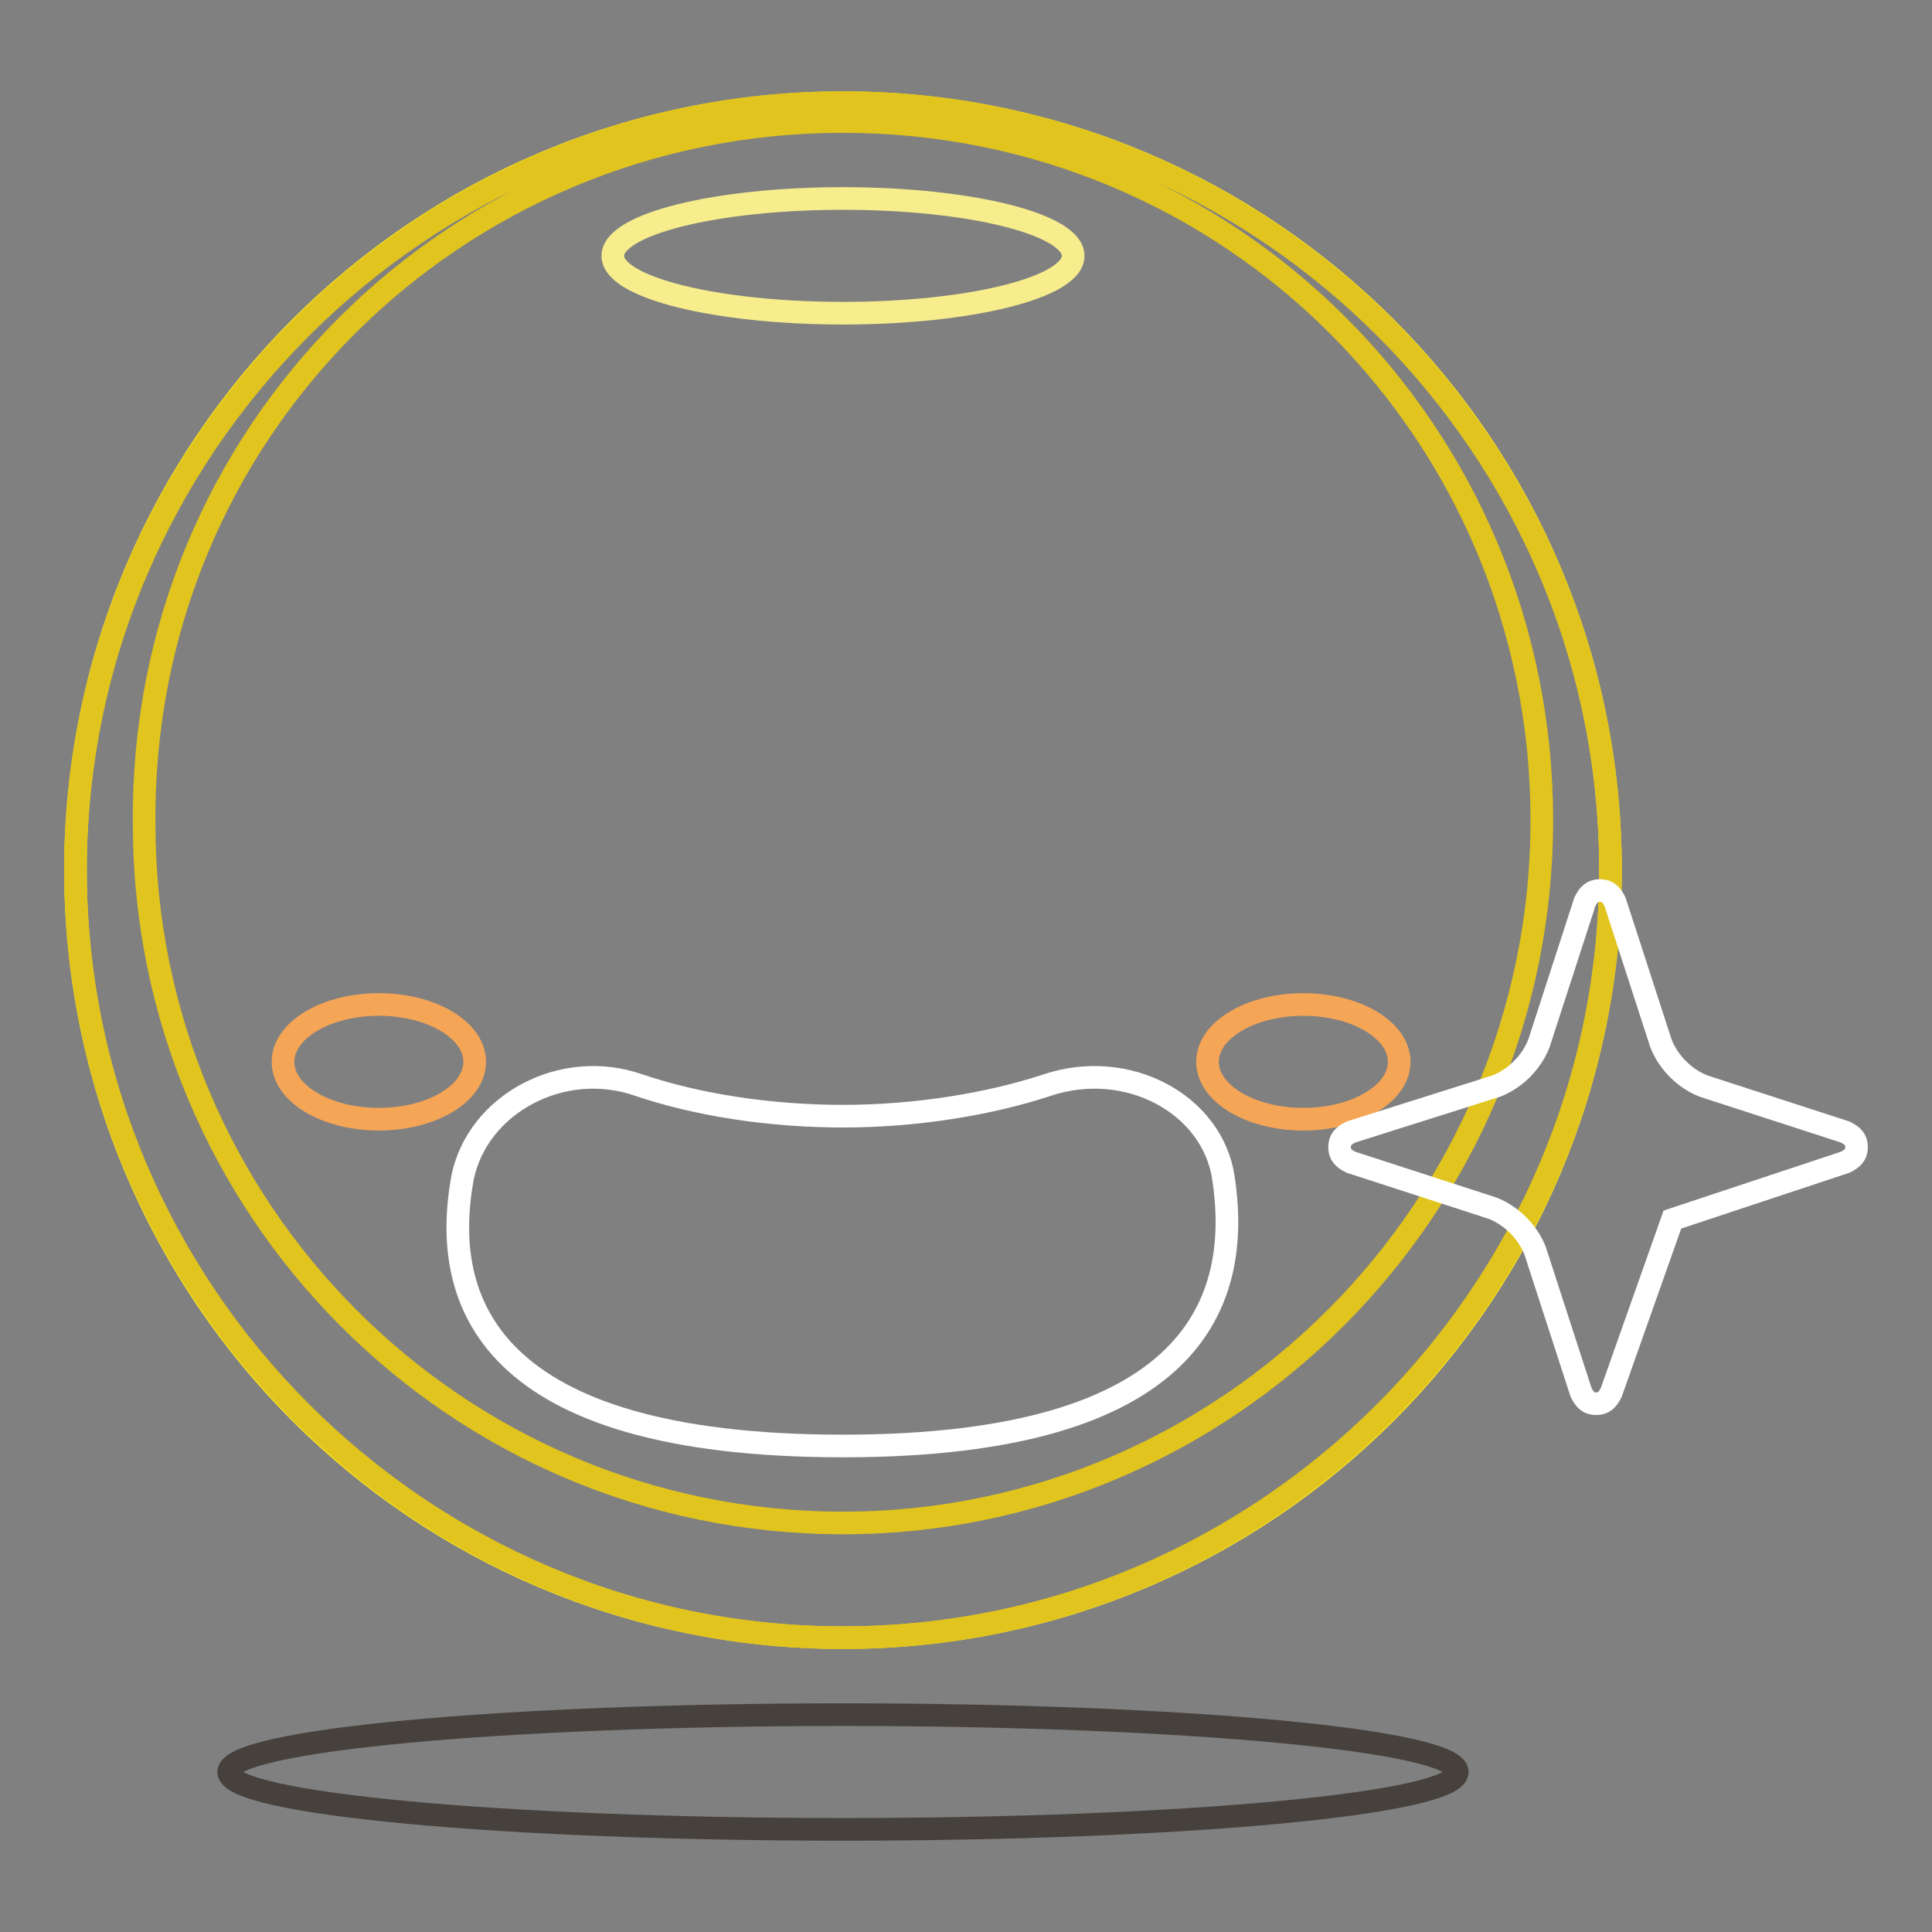 <?xml version="1.0" encoding="utf-8"?>
<!-- Svg Vector Icons : http://www.onlinewebfonts.com/icon -->
<!DOCTYPE svg PUBLIC "-//W3C//DTD SVG 1.1//EN" "http://www.w3.org/Graphics/SVG/1.1/DTD/svg11.dtd">
<svg version="1.1" xmlns="http://www.w3.org/2000/svg" xmlns:xlink="http://www.w3.org/1999/xlink" x="0px" y="0px" viewBox="0 0 256 256" enable-background="new 0 0 256 256" xml:space="preserve">
<rect x="0" y="0" width="256" height="256" fill="#808080" stroke="none"/>
<g> <path stroke-width="3" fill-opacity="0" stroke="#f4dd26"  d="M10,115.3C10,171.5,55.5,217,111.7,217c56.2,0,101.7-45.5,101.7-101.7c0-56.2-45.5-101.7-101.7-101.7 C55.5,13.6,10,59.1,10,115.3L10,115.3L10,115.3z"/> <path stroke-width="3" fill-opacity="0" stroke="#e1c41d"  d="M111.7,13.6C55.8,13.6,10,59.3,10,115.3C10,171.2,55.8,217,111.7,217c55.9,0,101.7-45.8,101.7-101.7 C213.4,59.3,167.7,13.6,111.7,13.6z M111.7,201.8c-51.4,0-92.6-41.7-92.6-92.6c-0.5-51.9,41.2-93.1,92.6-93.1s92.6,41.2,92.6,92.6 S162.6,201.8,111.7,201.8z"/> <path stroke-width="3" fill-opacity="0" stroke="#f7ed8d"  d="M81.2,33.9c0,4.2,13.7,7.6,30.5,7.6s30.5-3.4,30.5-7.6s-13.7-7.6-30.5-7.6S81.2,29.7,81.2,33.9z"/> <path stroke-width="3" fill-opacity="0" stroke="#46413c"  d="M30.3,234.8c0,4.2,36.4,7.6,81.4,7.6c44.9,0,81.4-3.4,81.4-7.6l0,0c0-4.2-36.4-7.6-81.4-7.6 C66.8,227.2,30.3,230.6,30.3,234.8z"/> <path stroke-width="3" fill-opacity="0" stroke="#f5a556"  d="M160,140.7c0,4.2,5.7,7.6,12.7,7.6s12.7-3.4,12.7-7.6s-5.7-7.6-12.7-7.6S160,136.5,160,140.7z"/> <path stroke-width="3" fill-opacity="0" stroke="#f5a556"  d="M37.5,140.7c0,4.2,5.7,7.6,12.7,7.6s12.7-3.4,12.7-7.6c0,0,0,0,0,0c0-4.2-5.7-7.6-12.7-7.6 C43.2,133.1,37.5,136.5,37.5,140.7C37.5,140.7,37.5,140.7,37.5,140.7z"/> <path stroke-width="3" fill-opacity="0" stroke="#ffffff"  d="M221.6,161.6l22.9-7.6c1-0.5,1.5-1,1.5-2c0-1-0.5-1.5-1.5-2l-18.8-6.1c-2.5-1-4.6-3.1-5.6-5.6l-6.1-18.8 c-0.5-1-1-1.5-2-1.5c-1,0-1.5,0.5-2,1.5l-6.1,18.8c-1,2.5-3.1,4.6-5.6,5.6l-19.3,6.1c-1,0.5-1.5,1-1.5,2c0,1,0.5,1.5,1.5,2 l18.8,6.1c2.5,1,4.6,3.1,5.6,5.6l6.1,18.8c0.5,1,1,1.5,2,1.5c1,0,1.5-0.5,2-1.5L221.6,161.6z M111.7,191.6 c46.8,0,52.9-19.3,50.4-35.6c-1.5-9.7-12.7-15.8-23.4-12.2c-7.6,2.5-17.3,4.1-27,4.1c-9.7,0-19.3-1.5-27-4.1 c-10.2-3.6-21.4,2.5-23.4,12.2C58.3,172.3,64.4,191.6,111.7,191.6L111.7,191.6z"/></g>
</svg>